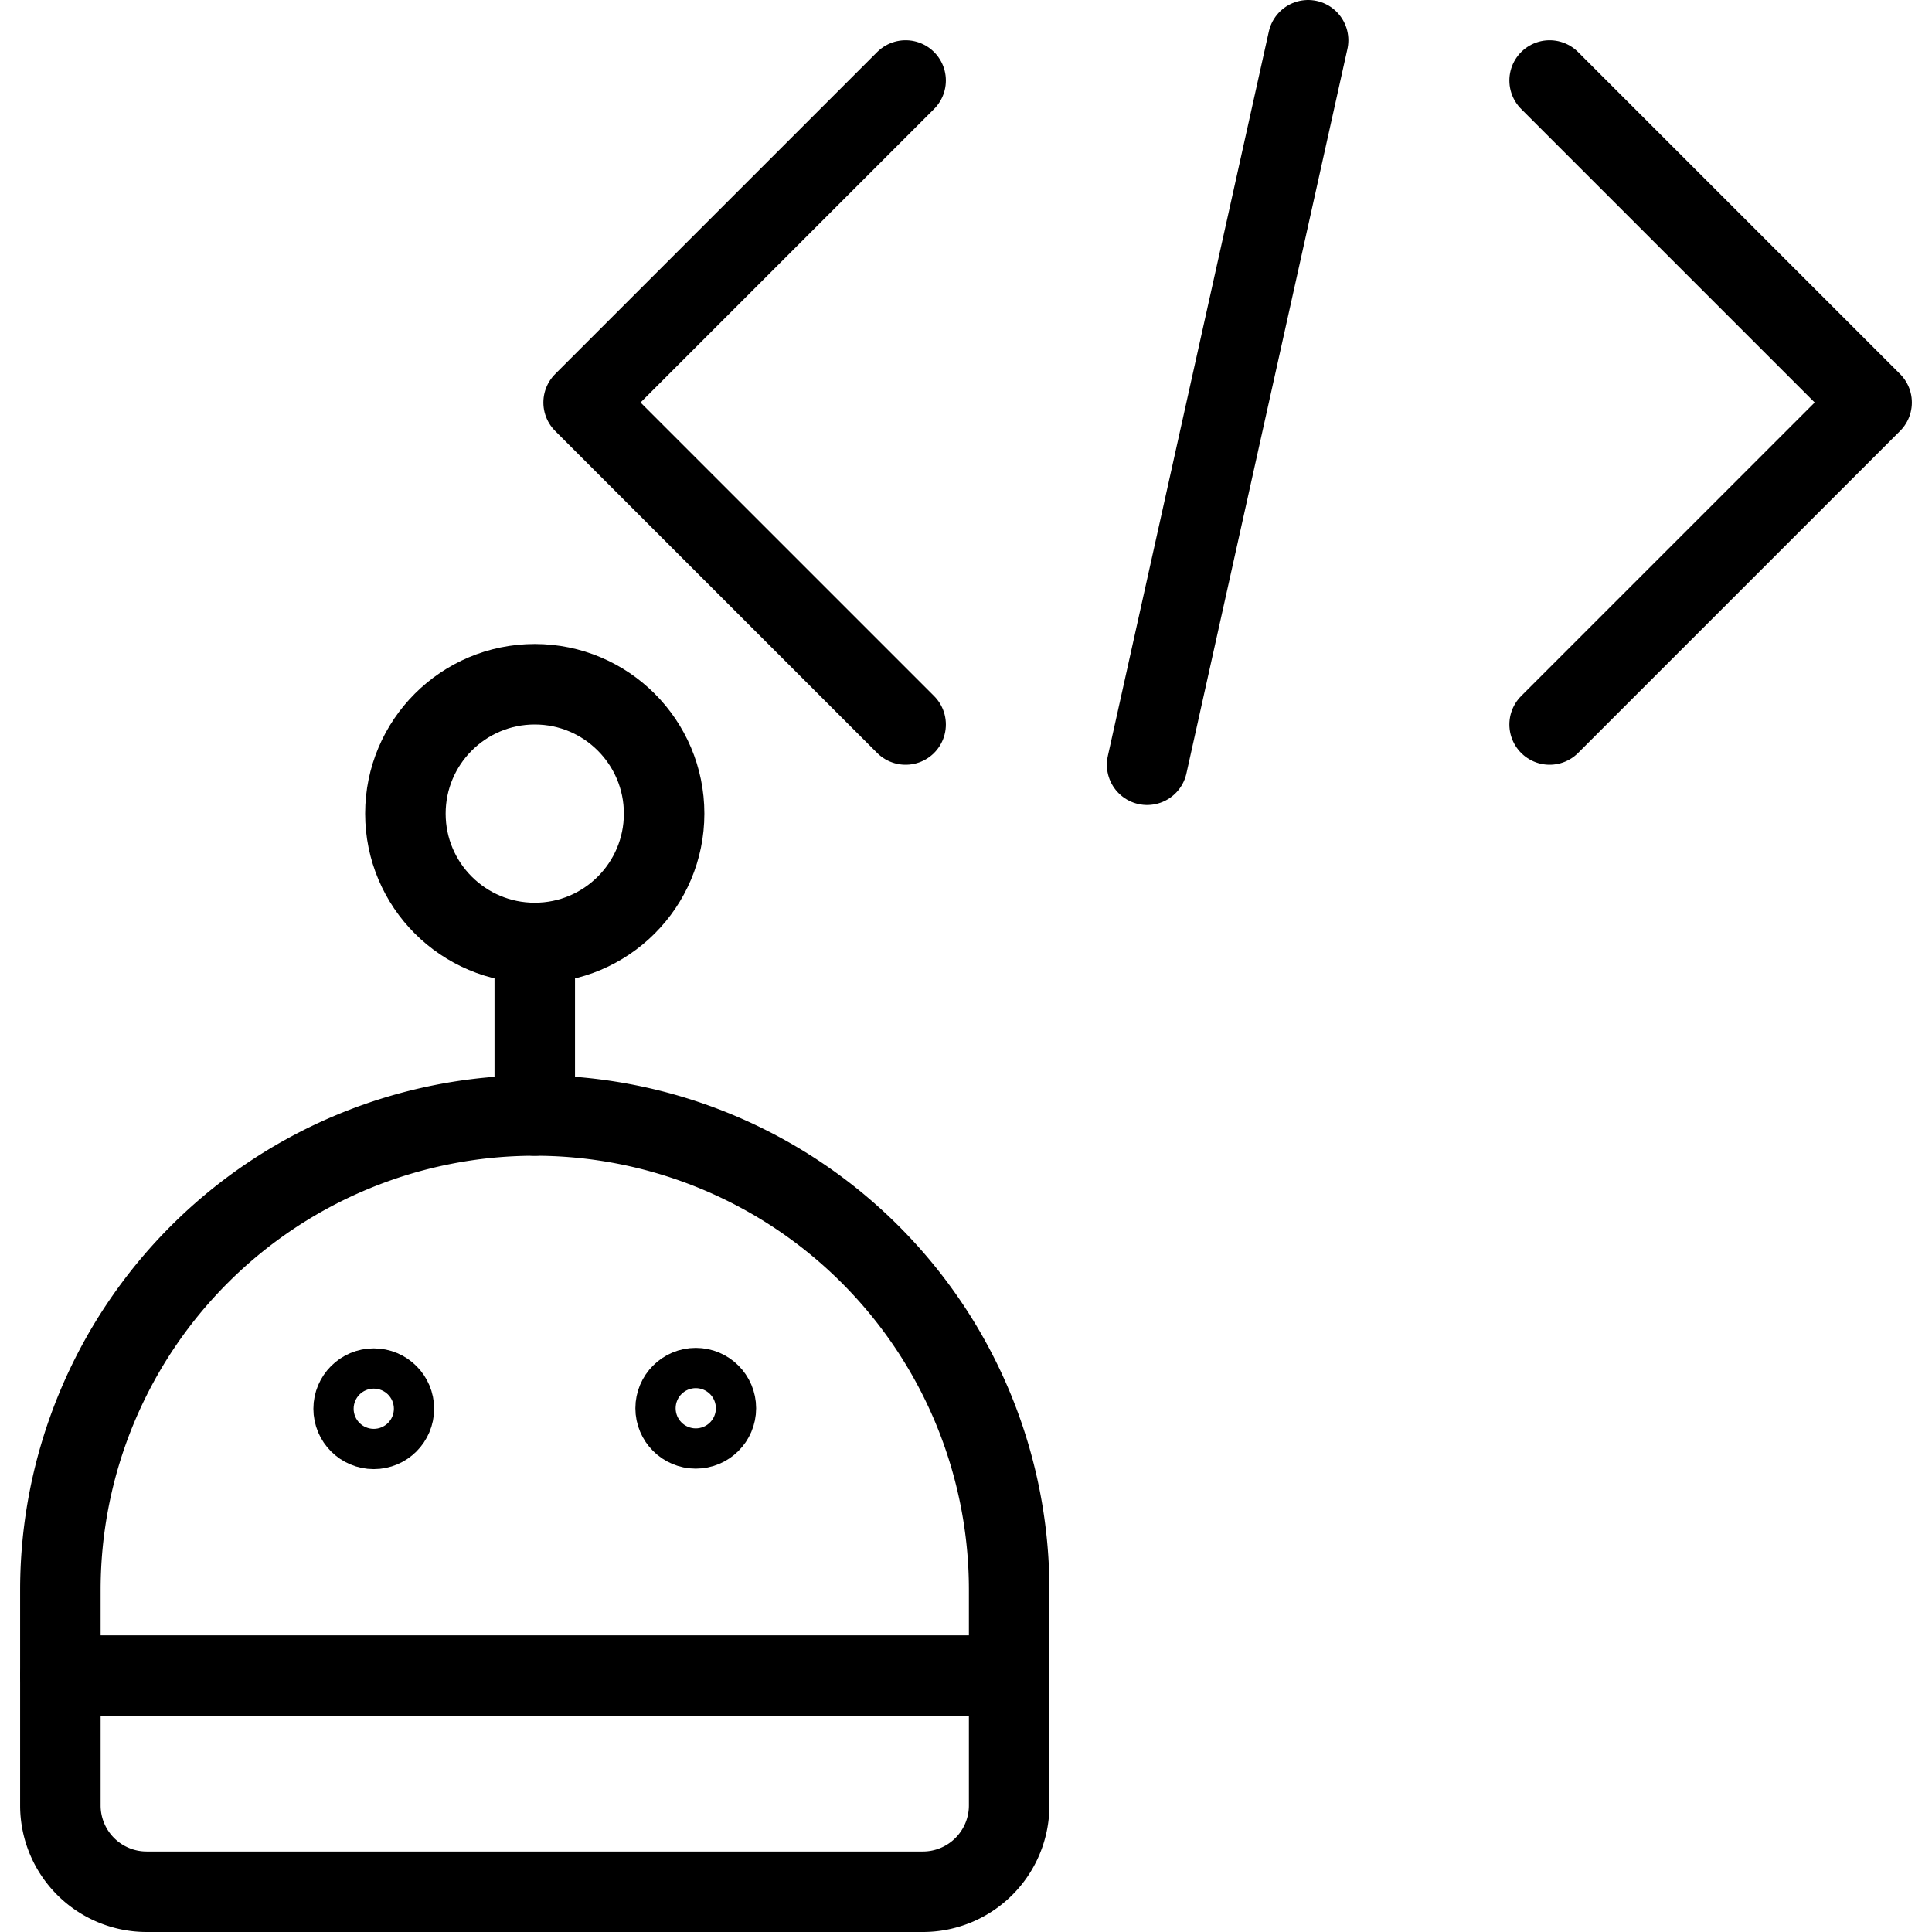 <svg xmlns="http://www.w3.org/2000/svg" viewBox="0 0 24 24"><g transform="matrix(1,0,0,1,0,0)"><defs><style>.a{fill:none;stroke:#000000;stroke-linecap:round;stroke-linejoin:round;}</style></defs><path class="a" d="M12.536,22.429A1.072,1.072,0,0,1,11.464,23.5H1.821A1.072,1.072,0,0,1,.75,22.429V19.75a5.893,5.893,0,0,1,11.786,0Z"></path><circle class="a" cx="4.643" cy="17.5" r="0.25"></circle><circle class="a" cx="8.643" cy="17.494" r="0.25"></circle><line class="a" x1="6.643" y1="13.857" x2="6.643" y2="11.714"></line><circle class="a" cx="6.643" cy="10.107" r="1.607"></circle><line class="a" x1="0.75" y1="20.815" x2="12.536" y2="20.815"></line><polyline class="a" points="19.25 1 23.25 5 19.25 9"></polyline><polyline class="a" points="11.25 1 7.25 5 11.25 9"></polyline><line class="a" x1="16.25" y1="0.5" x2="14.25" y2="9.5"></line></g></svg>